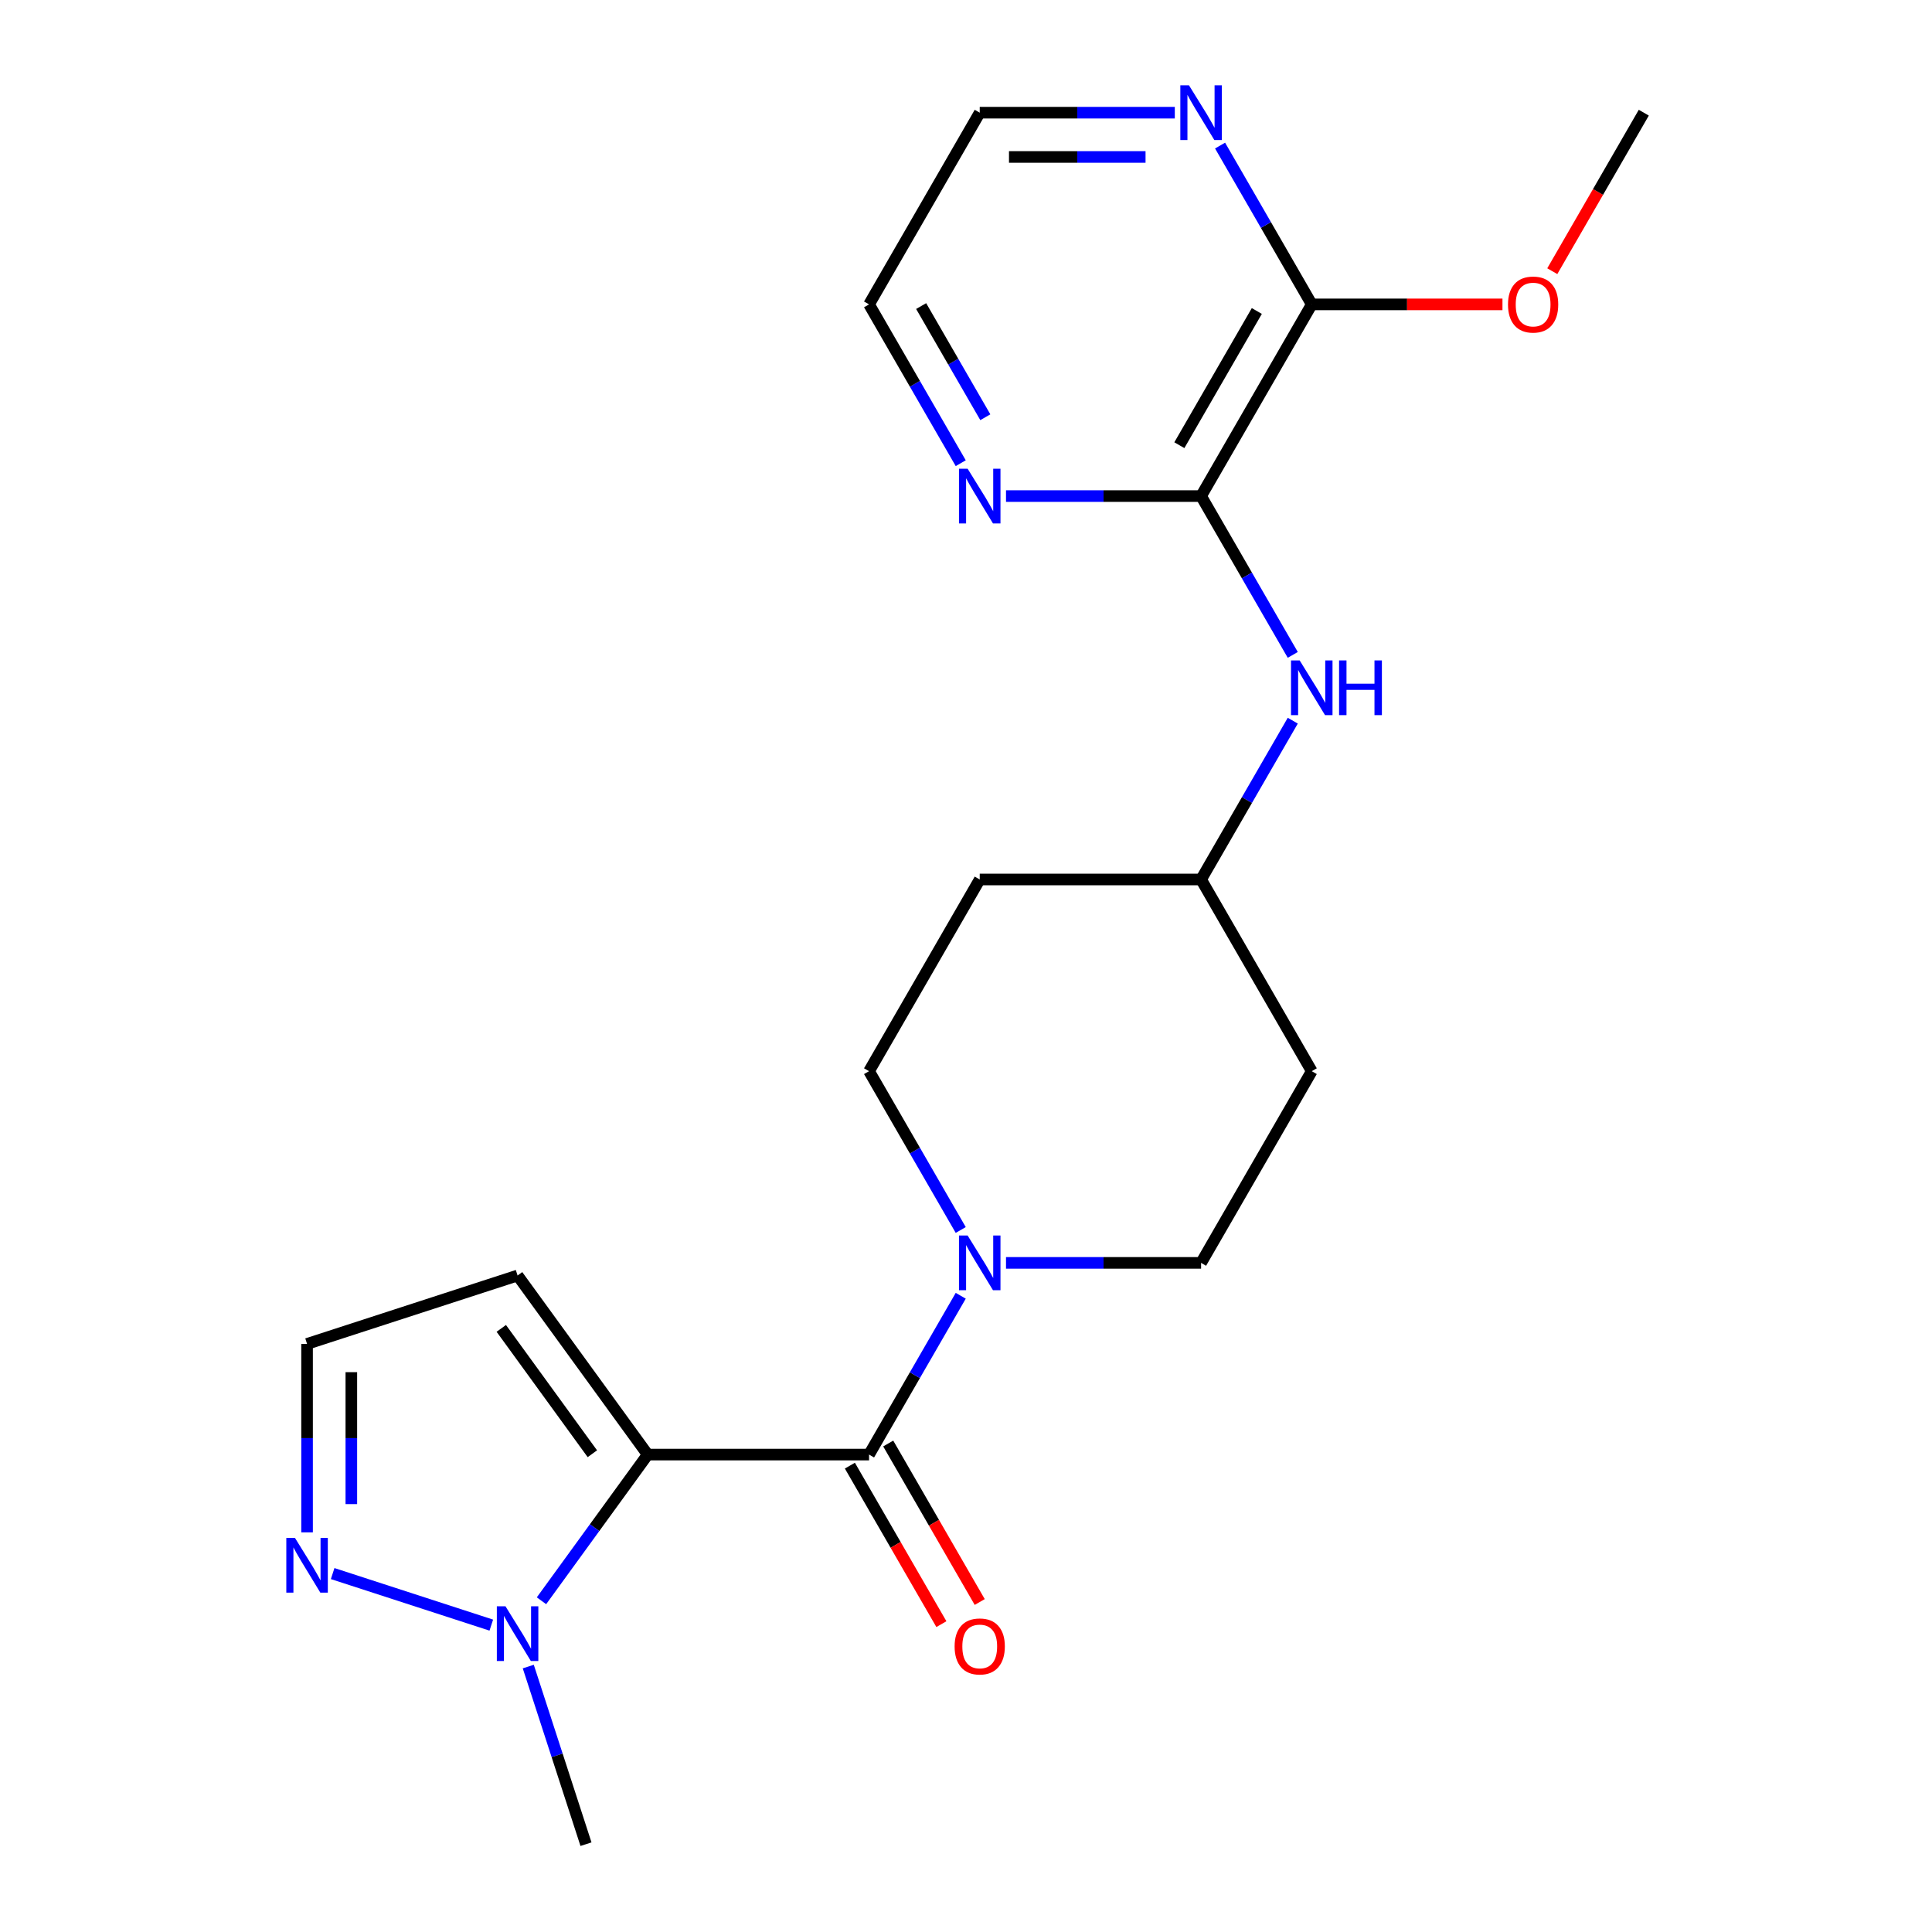 <?xml version='1.0' encoding='iso-8859-1'?>
<svg version='1.1' baseProfile='full'
              xmlns='http://www.w3.org/2000/svg'
                      xmlns:rdkit='http://www.rdkit.org/xml'
                      xmlns:xlink='http://www.w3.org/1999/xlink'
                  xml:space='preserve'
width='1000px' height='1000px' viewBox='0 0 1000 1000'>
<!-- END OF HEADER -->
<rect style='opacity:1.0;fill:#FFFFFF;stroke:none' width='1000' height='1000' x='0' y='0'> </rect>
<path class='bond-0' d='M 335.246,752.888 L 449.819,752.888' style='fill:none;fill-rule:evenodd;stroke:#000000;stroke-width:6px;stroke-linecap:butt;stroke-linejoin:miter;stroke-opacity:1' />
<path class='bond-1' d='M 335.246,752.888 L 307.758,790.722' style='fill:none;fill-rule:evenodd;stroke:#000000;stroke-width:6px;stroke-linecap:butt;stroke-linejoin:miter;stroke-opacity:1' />
<path class='bond-1' d='M 307.758,790.722 L 280.271,828.555' style='fill:none;fill-rule:evenodd;stroke:#0000FF;stroke-width:6px;stroke-linecap:butt;stroke-linejoin:miter;stroke-opacity:1' />
<path class='bond-5' d='M 335.246,752.888 L 267.902,660.196' style='fill:none;fill-rule:evenodd;stroke:#000000;stroke-width:6px;stroke-linecap:butt;stroke-linejoin:miter;stroke-opacity:1' />
<path class='bond-5' d='M 306.606,752.453 L 259.465,687.569' style='fill:none;fill-rule:evenodd;stroke:#000000;stroke-width:6px;stroke-linecap:butt;stroke-linejoin:miter;stroke-opacity:1' />
<path class='bond-2' d='M 449.819,752.888 L 473.548,711.789' style='fill:none;fill-rule:evenodd;stroke:#000000;stroke-width:6px;stroke-linecap:butt;stroke-linejoin:miter;stroke-opacity:1' />
<path class='bond-2' d='M 473.548,711.789 L 497.277,670.689' style='fill:none;fill-rule:evenodd;stroke:#0000FF;stroke-width:6px;stroke-linecap:butt;stroke-linejoin:miter;stroke-opacity:1' />
<path class='bond-11' d='M 439.897,758.617 L 463.58,799.636' style='fill:none;fill-rule:evenodd;stroke:#000000;stroke-width:6px;stroke-linecap:butt;stroke-linejoin:miter;stroke-opacity:1' />
<path class='bond-11' d='M 463.58,799.636 L 487.262,840.656' style='fill:none;fill-rule:evenodd;stroke:#FF0000;stroke-width:6px;stroke-linecap:butt;stroke-linejoin:miter;stroke-opacity:1' />
<path class='bond-11' d='M 459.742,747.159 L 483.424,788.179' style='fill:none;fill-rule:evenodd;stroke:#000000;stroke-width:6px;stroke-linecap:butt;stroke-linejoin:miter;stroke-opacity:1' />
<path class='bond-11' d='M 483.424,788.179 L 507.107,829.198' style='fill:none;fill-rule:evenodd;stroke:#FF0000;stroke-width:6px;stroke-linecap:butt;stroke-linejoin:miter;stroke-opacity:1' />
<path class='bond-4' d='M 254.297,841.16 L 172.183,814.479' style='fill:none;fill-rule:evenodd;stroke:#0000FF;stroke-width:6px;stroke-linecap:butt;stroke-linejoin:miter;stroke-opacity:1' />
<path class='bond-18' d='M 273.433,862.604 L 288.37,908.575' style='fill:none;fill-rule:evenodd;stroke:#0000FF;stroke-width:6px;stroke-linecap:butt;stroke-linejoin:miter;stroke-opacity:1' />
<path class='bond-18' d='M 288.37,908.575 L 303.307,954.545' style='fill:none;fill-rule:evenodd;stroke:#000000;stroke-width:6px;stroke-linecap:butt;stroke-linejoin:miter;stroke-opacity:1' />
<path class='bond-12' d='M 520.71,653.665 L 571.195,653.665' style='fill:none;fill-rule:evenodd;stroke:#0000FF;stroke-width:6px;stroke-linecap:butt;stroke-linejoin:miter;stroke-opacity:1' />
<path class='bond-12' d='M 571.195,653.665 L 621.679,653.665' style='fill:none;fill-rule:evenodd;stroke:#000000;stroke-width:6px;stroke-linecap:butt;stroke-linejoin:miter;stroke-opacity:1' />
<path class='bond-13' d='M 497.277,636.64 L 473.548,595.541' style='fill:none;fill-rule:evenodd;stroke:#0000FF;stroke-width:6px;stroke-linecap:butt;stroke-linejoin:miter;stroke-opacity:1' />
<path class='bond-13' d='M 473.548,595.541 L 449.819,554.441' style='fill:none;fill-rule:evenodd;stroke:#000000;stroke-width:6px;stroke-linecap:butt;stroke-linejoin:miter;stroke-opacity:1' />
<path class='bond-3' d='M 621.679,256.771 L 645.408,297.871' style='fill:none;fill-rule:evenodd;stroke:#000000;stroke-width:6px;stroke-linecap:butt;stroke-linejoin:miter;stroke-opacity:1' />
<path class='bond-3' d='M 645.408,297.871 L 669.137,338.97' style='fill:none;fill-rule:evenodd;stroke:#0000FF;stroke-width:6px;stroke-linecap:butt;stroke-linejoin:miter;stroke-opacity:1' />
<path class='bond-6' d='M 621.679,256.771 L 678.966,157.548' style='fill:none;fill-rule:evenodd;stroke:#000000;stroke-width:6px;stroke-linecap:butt;stroke-linejoin:miter;stroke-opacity:1' />
<path class='bond-6' d='M 610.428,230.431 L 650.528,160.974' style='fill:none;fill-rule:evenodd;stroke:#000000;stroke-width:6px;stroke-linecap:butt;stroke-linejoin:miter;stroke-opacity:1' />
<path class='bond-8' d='M 621.679,256.771 L 571.195,256.771' style='fill:none;fill-rule:evenodd;stroke:#000000;stroke-width:6px;stroke-linecap:butt;stroke-linejoin:miter;stroke-opacity:1' />
<path class='bond-8' d='M 571.195,256.771 L 520.71,256.771' style='fill:none;fill-rule:evenodd;stroke:#0000FF;stroke-width:6px;stroke-linecap:butt;stroke-linejoin:miter;stroke-opacity:1' />
<path class='bond-22' d='M 158.936,793.15 L 158.936,744.376' style='fill:none;fill-rule:evenodd;stroke:#0000FF;stroke-width:6px;stroke-linecap:butt;stroke-linejoin:miter;stroke-opacity:1' />
<path class='bond-22' d='M 158.936,744.376 L 158.936,695.601' style='fill:none;fill-rule:evenodd;stroke:#000000;stroke-width:6px;stroke-linecap:butt;stroke-linejoin:miter;stroke-opacity:1' />
<path class='bond-22' d='M 181.851,778.518 L 181.851,744.376' style='fill:none;fill-rule:evenodd;stroke:#0000FF;stroke-width:6px;stroke-linecap:butt;stroke-linejoin:miter;stroke-opacity:1' />
<path class='bond-22' d='M 181.851,744.376 L 181.851,710.234' style='fill:none;fill-rule:evenodd;stroke:#000000;stroke-width:6px;stroke-linecap:butt;stroke-linejoin:miter;stroke-opacity:1' />
<path class='bond-9' d='M 267.902,660.196 L 158.936,695.601' style='fill:none;fill-rule:evenodd;stroke:#000000;stroke-width:6px;stroke-linecap:butt;stroke-linejoin:miter;stroke-opacity:1' />
<path class='bond-10' d='M 678.966,157.548 L 655.237,116.449' style='fill:none;fill-rule:evenodd;stroke:#000000;stroke-width:6px;stroke-linecap:butt;stroke-linejoin:miter;stroke-opacity:1' />
<path class='bond-10' d='M 655.237,116.449 L 631.508,75.349' style='fill:none;fill-rule:evenodd;stroke:#0000FF;stroke-width:6px;stroke-linecap:butt;stroke-linejoin:miter;stroke-opacity:1' />
<path class='bond-17' d='M 678.966,157.548 L 728.32,157.548' style='fill:none;fill-rule:evenodd;stroke:#000000;stroke-width:6px;stroke-linecap:butt;stroke-linejoin:miter;stroke-opacity:1' />
<path class='bond-17' d='M 728.32,157.548 L 777.675,157.548' style='fill:none;fill-rule:evenodd;stroke:#FF0000;stroke-width:6px;stroke-linecap:butt;stroke-linejoin:miter;stroke-opacity:1' />
<path class='bond-7' d='M 669.137,373.019 L 645.408,414.119' style='fill:none;fill-rule:evenodd;stroke:#0000FF;stroke-width:6px;stroke-linecap:butt;stroke-linejoin:miter;stroke-opacity:1' />
<path class='bond-7' d='M 645.408,414.119 L 621.679,455.218' style='fill:none;fill-rule:evenodd;stroke:#000000;stroke-width:6px;stroke-linecap:butt;stroke-linejoin:miter;stroke-opacity:1' />
<path class='bond-19' d='M 497.277,239.747 L 473.548,198.648' style='fill:none;fill-rule:evenodd;stroke:#0000FF;stroke-width:6px;stroke-linecap:butt;stroke-linejoin:miter;stroke-opacity:1' />
<path class='bond-19' d='M 473.548,198.648 L 449.819,157.548' style='fill:none;fill-rule:evenodd;stroke:#000000;stroke-width:6px;stroke-linecap:butt;stroke-linejoin:miter;stroke-opacity:1' />
<path class='bond-19' d='M 510.003,215.96 L 493.393,187.19' style='fill:none;fill-rule:evenodd;stroke:#0000FF;stroke-width:6px;stroke-linecap:butt;stroke-linejoin:miter;stroke-opacity:1' />
<path class='bond-19' d='M 493.393,187.19 L 476.783,158.421' style='fill:none;fill-rule:evenodd;stroke:#000000;stroke-width:6px;stroke-linecap:butt;stroke-linejoin:miter;stroke-opacity:1' />
<path class='bond-24' d='M 608.075,58.325 L 557.59,58.325' style='fill:none;fill-rule:evenodd;stroke:#0000FF;stroke-width:6px;stroke-linecap:butt;stroke-linejoin:miter;stroke-opacity:1' />
<path class='bond-24' d='M 557.59,58.325 L 507.106,58.325' style='fill:none;fill-rule:evenodd;stroke:#000000;stroke-width:6px;stroke-linecap:butt;stroke-linejoin:miter;stroke-opacity:1' />
<path class='bond-24' d='M 592.93,81.239 L 557.59,81.239' style='fill:none;fill-rule:evenodd;stroke:#0000FF;stroke-width:6px;stroke-linecap:butt;stroke-linejoin:miter;stroke-opacity:1' />
<path class='bond-24' d='M 557.59,81.239 L 522.251,81.239' style='fill:none;fill-rule:evenodd;stroke:#000000;stroke-width:6px;stroke-linecap:butt;stroke-linejoin:miter;stroke-opacity:1' />
<path class='bond-15' d='M 621.679,653.665 L 678.966,554.441' style='fill:none;fill-rule:evenodd;stroke:#000000;stroke-width:6px;stroke-linecap:butt;stroke-linejoin:miter;stroke-opacity:1' />
<path class='bond-14' d='M 449.819,554.441 L 507.106,455.218' style='fill:none;fill-rule:evenodd;stroke:#000000;stroke-width:6px;stroke-linecap:butt;stroke-linejoin:miter;stroke-opacity:1' />
<path class='bond-16' d='M 507.106,455.218 L 621.679,455.218' style='fill:none;fill-rule:evenodd;stroke:#000000;stroke-width:6px;stroke-linecap:butt;stroke-linejoin:miter;stroke-opacity:1' />
<path class='bond-23' d='M 678.966,554.441 L 621.679,455.218' style='fill:none;fill-rule:evenodd;stroke:#000000;stroke-width:6px;stroke-linecap:butt;stroke-linejoin:miter;stroke-opacity:1' />
<path class='bond-21' d='M 803.46,140.364 L 827.143,99.344' style='fill:none;fill-rule:evenodd;stroke:#FF0000;stroke-width:6px;stroke-linecap:butt;stroke-linejoin:miter;stroke-opacity:1' />
<path class='bond-21' d='M 827.143,99.344 L 850.826,58.325' style='fill:none;fill-rule:evenodd;stroke:#000000;stroke-width:6px;stroke-linecap:butt;stroke-linejoin:miter;stroke-opacity:1' />
<path class='bond-20' d='M 449.819,157.548 L 507.106,58.325' style='fill:none;fill-rule:evenodd;stroke:#000000;stroke-width:6px;stroke-linecap:butt;stroke-linejoin:miter;stroke-opacity:1' />
<path  class='atom-2' d='M 261.642 831.42
L 270.922 846.42
Q 271.842 847.9, 273.322 850.58
Q 274.802 853.26, 274.882 853.42
L 274.882 831.42
L 278.642 831.42
L 278.642 859.74
L 274.762 859.74
L 264.802 843.34
Q 263.642 841.42, 262.402 839.22
Q 261.202 837.02, 260.842 836.34
L 260.842 859.74
L 257.162 859.74
L 257.162 831.42
L 261.642 831.42
' fill='#0000FF'/>
<path  class='atom-3' d='M 500.846 639.505
L 510.126 654.505
Q 511.046 655.985, 512.526 658.665
Q 514.006 661.345, 514.086 661.505
L 514.086 639.505
L 517.846 639.505
L 517.846 667.825
L 513.966 667.825
L 504.006 651.425
Q 502.846 649.505, 501.606 647.305
Q 500.406 645.105, 500.046 644.425
L 500.046 667.825
L 496.366 667.825
L 496.366 639.505
L 500.846 639.505
' fill='#0000FF'/>
<path  class='atom-5' d='M 152.676 796.015
L 161.956 811.015
Q 162.876 812.495, 164.356 815.175
Q 165.836 817.855, 165.916 818.015
L 165.916 796.015
L 169.676 796.015
L 169.676 824.335
L 165.796 824.335
L 155.836 807.935
Q 154.676 806.015, 153.436 803.815
Q 152.236 801.615, 151.876 800.935
L 151.876 824.335
L 148.196 824.335
L 148.196 796.015
L 152.676 796.015
' fill='#0000FF'/>
<path  class='atom-8' d='M 672.706 341.835
L 681.986 356.835
Q 682.906 358.315, 684.386 360.995
Q 685.866 363.675, 685.946 363.835
L 685.946 341.835
L 689.706 341.835
L 689.706 370.155
L 685.826 370.155
L 675.866 353.755
Q 674.706 351.835, 673.466 349.635
Q 672.266 347.435, 671.906 346.755
L 671.906 370.155
L 668.226 370.155
L 668.226 341.835
L 672.706 341.835
' fill='#0000FF'/>
<path  class='atom-8' d='M 693.106 341.835
L 696.946 341.835
L 696.946 353.875
L 711.426 353.875
L 711.426 341.835
L 715.266 341.835
L 715.266 370.155
L 711.426 370.155
L 711.426 357.075
L 696.946 357.075
L 696.946 370.155
L 693.106 370.155
L 693.106 341.835
' fill='#0000FF'/>
<path  class='atom-9' d='M 500.846 242.611
L 510.126 257.611
Q 511.046 259.091, 512.526 261.771
Q 514.006 264.451, 514.086 264.611
L 514.086 242.611
L 517.846 242.611
L 517.846 270.931
L 513.966 270.931
L 504.006 254.531
Q 502.846 252.611, 501.606 250.411
Q 500.406 248.211, 500.046 247.531
L 500.046 270.931
L 496.366 270.931
L 496.366 242.611
L 500.846 242.611
' fill='#0000FF'/>
<path  class='atom-11' d='M 615.419 44.165
L 624.699 59.165
Q 625.619 60.645, 627.099 63.325
Q 628.579 66.005, 628.659 66.165
L 628.659 44.165
L 632.419 44.165
L 632.419 72.485
L 628.539 72.485
L 618.579 56.085
Q 617.419 54.165, 616.179 51.965
Q 614.979 49.765, 614.619 49.085
L 614.619 72.485
L 610.939 72.485
L 610.939 44.165
L 615.419 44.165
' fill='#0000FF'/>
<path  class='atom-12' d='M 494.106 852.191
Q 494.106 845.391, 497.466 841.591
Q 500.826 837.791, 507.106 837.791
Q 513.386 837.791, 516.746 841.591
Q 520.106 845.391, 520.106 852.191
Q 520.106 859.071, 516.706 862.991
Q 513.306 866.871, 507.106 866.871
Q 500.866 866.871, 497.466 862.991
Q 494.106 859.111, 494.106 852.191
M 507.106 863.671
Q 511.426 863.671, 513.746 860.791
Q 516.106 857.871, 516.106 852.191
Q 516.106 846.631, 513.746 843.831
Q 511.426 840.991, 507.106 840.991
Q 502.786 840.991, 500.426 843.791
Q 498.106 846.591, 498.106 852.191
Q 498.106 857.911, 500.426 860.791
Q 502.786 863.671, 507.106 863.671
' fill='#FF0000'/>
<path  class='atom-18' d='M 780.539 157.628
Q 780.539 150.828, 783.899 147.028
Q 787.259 143.228, 793.539 143.228
Q 799.819 143.228, 803.179 147.028
Q 806.539 150.828, 806.539 157.628
Q 806.539 164.508, 803.139 168.428
Q 799.739 172.308, 793.539 172.308
Q 787.299 172.308, 783.899 168.428
Q 780.539 164.548, 780.539 157.628
M 793.539 169.108
Q 797.859 169.108, 800.179 166.228
Q 802.539 163.308, 802.539 157.628
Q 802.539 152.068, 800.179 149.268
Q 797.859 146.428, 793.539 146.428
Q 789.219 146.428, 786.859 149.228
Q 784.539 152.028, 784.539 157.628
Q 784.539 163.348, 786.859 166.228
Q 789.219 169.108, 793.539 169.108
' fill='#FF0000'/>
</svg>
